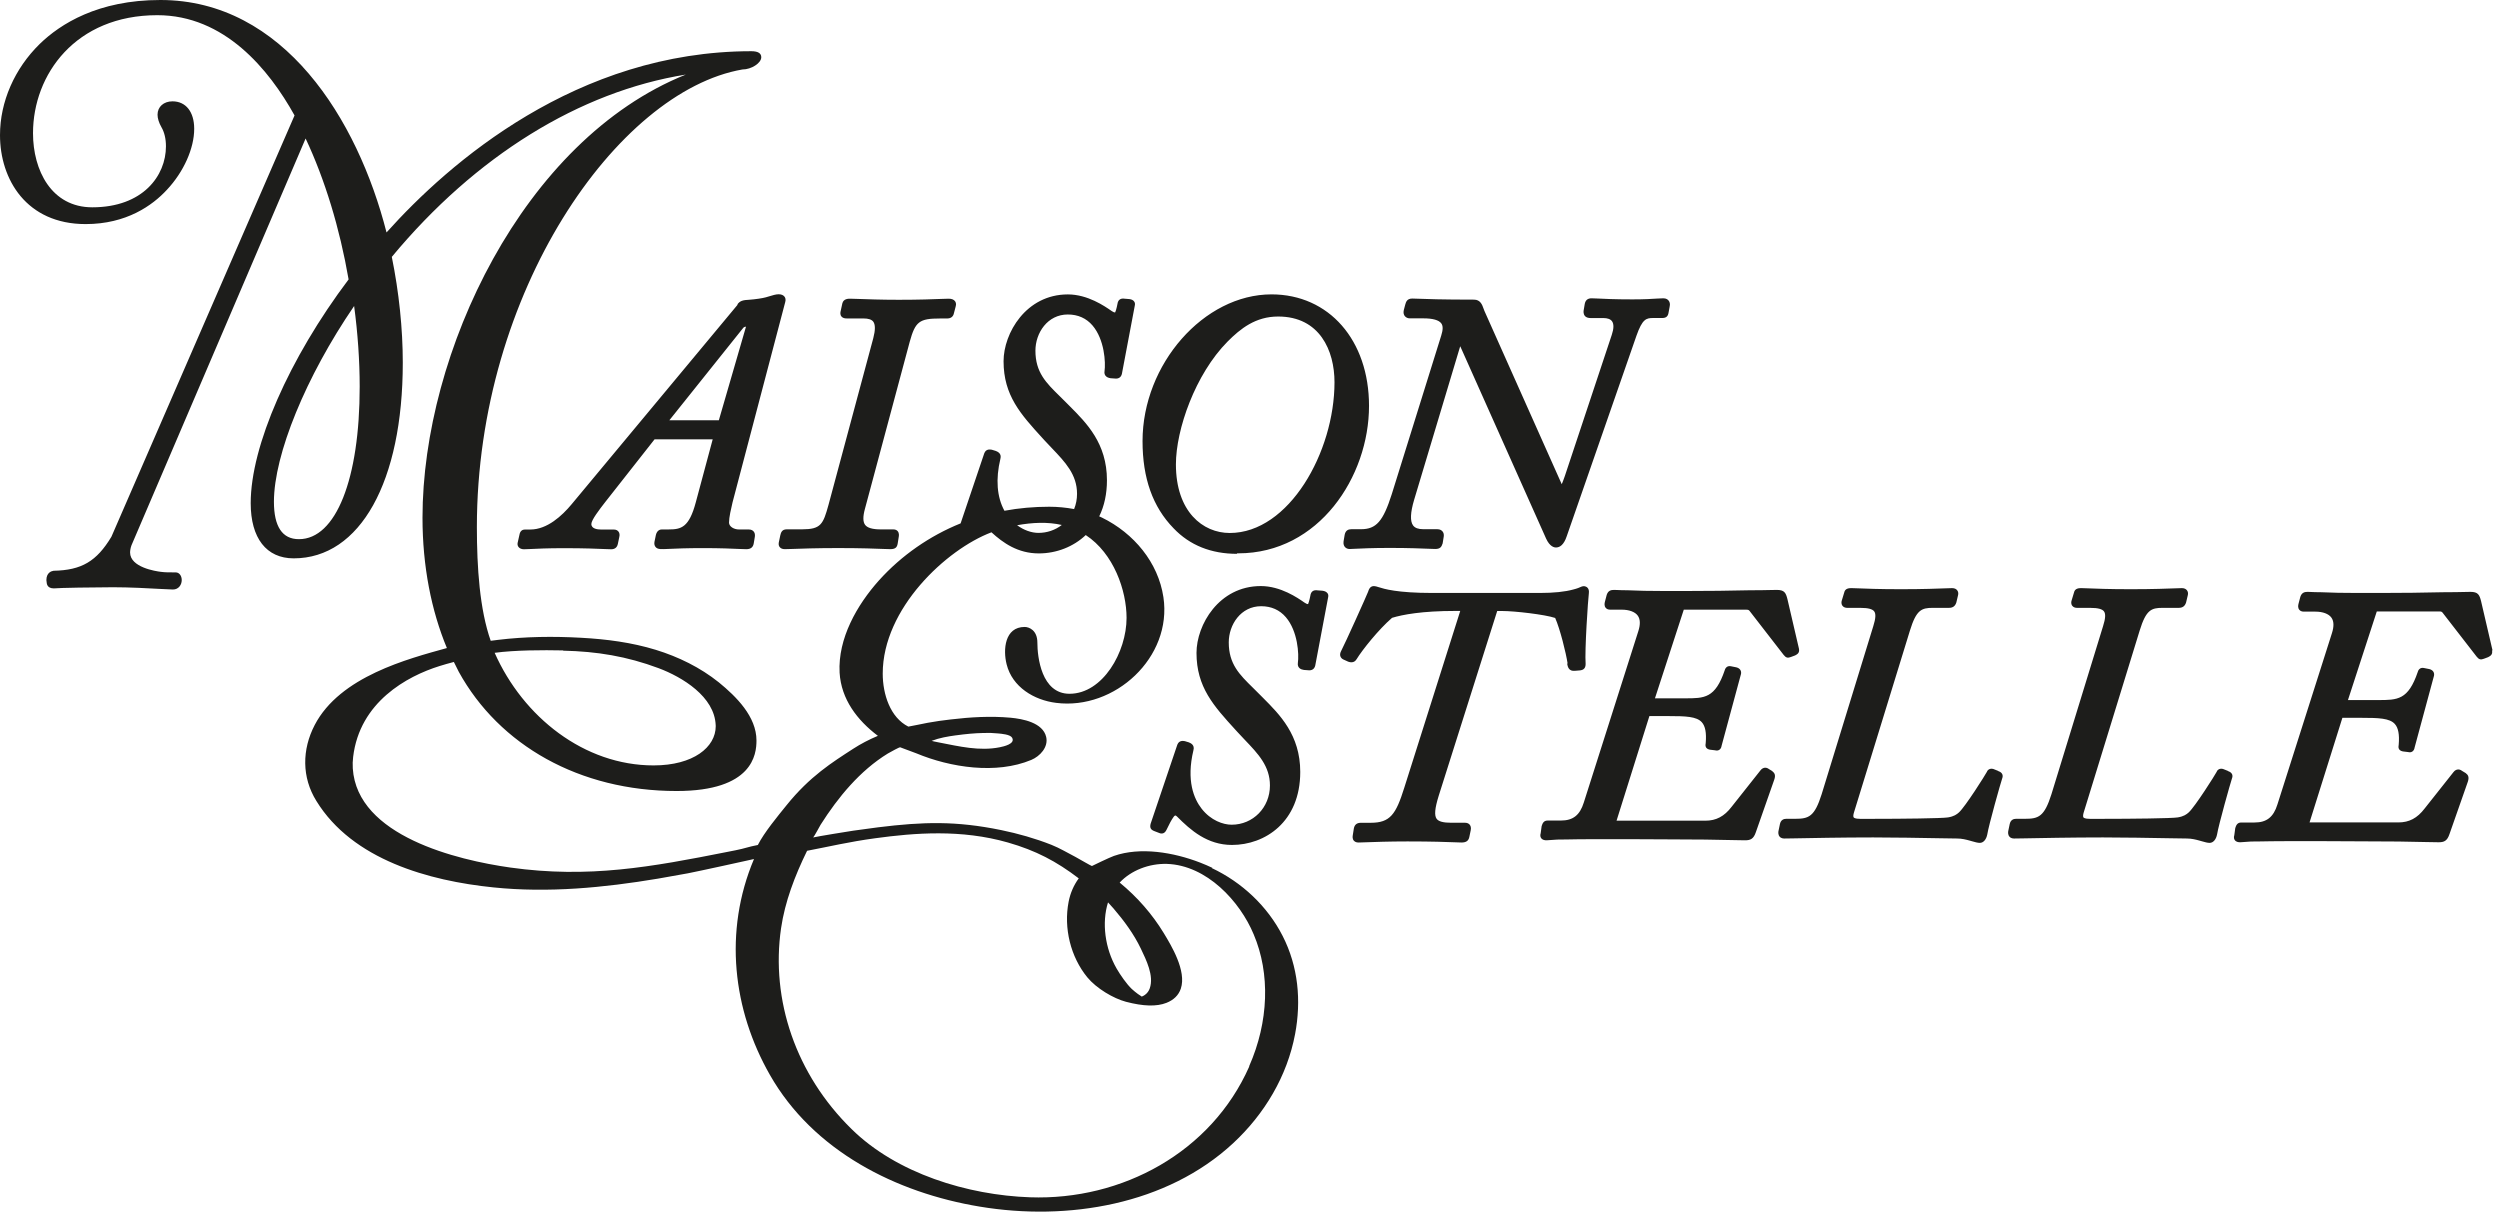 <svg width="200" height="97" viewBox="0 0 200 97" fill="none" xmlns="http://www.w3.org/2000/svg">
<path d="M59.021 24.363L45.727 40.344C44.962 41.265 43.771 42.361 42.433 42.361H42.002C41.829 42.361 41.612 42.436 41.554 42.791L41.41 43.433C41.386 43.555 41.413 43.674 41.488 43.767C41.58 43.88 41.733 43.941 41.916 43.941C42.011 43.941 42.164 43.935 42.381 43.924C42.91 43.898 43.791 43.854 45.132 43.854C46.776 43.854 47.872 43.901 48.455 43.927C48.669 43.935 48.814 43.941 48.892 43.941C49.189 43.941 49.371 43.793 49.429 43.508L49.542 42.968C49.588 42.788 49.565 42.639 49.478 42.526C49.421 42.451 49.308 42.361 49.094 42.361H48.059C47.834 42.361 47.308 42.317 47.308 41.922C47.308 41.596 47.958 40.757 48.432 40.147L52.363 35.149H57.015L55.666 40.176C55.128 42.207 54.487 42.355 53.498 42.355H52.952C52.839 42.355 52.571 42.395 52.472 42.791L52.357 43.348C52.328 43.52 52.36 43.659 52.449 43.764C52.617 43.962 52.891 43.941 53.513 43.912C54.068 43.886 54.903 43.848 56.258 43.848C57.628 43.848 58.599 43.892 59.177 43.918C59.425 43.929 59.602 43.935 59.706 43.935C60.059 43.935 60.249 43.784 60.301 43.462L60.388 42.936C60.414 42.761 60.379 42.616 60.287 42.512C60.226 42.442 60.111 42.358 59.905 42.358H59.131C58.686 42.358 58.322 42.108 58.322 41.806C58.322 41.384 58.486 40.69 58.602 40.196L62.821 24.157C62.879 23.951 62.821 23.811 62.761 23.733C62.665 23.608 62.506 23.541 62.286 23.541C62.078 23.541 61.795 23.625 61.521 23.71C61.434 23.736 61.35 23.762 61.266 23.785C61.012 23.861 60.379 23.948 59.975 23.977C59.42 24.003 59.197 24.064 58.983 24.36L59.021 24.363ZM59.665 26.185L57.507 33.623H53.547L59.472 26.214C59.538 26.142 59.657 26.133 59.677 26.133C59.677 26.133 59.68 26.144 59.671 26.177L59.665 26.185ZM62.422 42.834L62.304 43.395C62.266 43.584 62.324 43.703 62.382 43.773C62.469 43.88 62.605 43.932 62.784 43.932C62.87 43.932 63.052 43.927 63.318 43.918C64.023 43.892 65.341 43.845 67.046 43.845C68.884 43.845 70.081 43.892 70.745 43.918C70.977 43.927 71.135 43.932 71.219 43.932C71.601 43.932 71.763 43.813 71.815 43.485L71.901 42.939C71.913 42.869 71.948 42.654 71.815 42.494C71.76 42.43 71.656 42.352 71.477 42.352H70.471C69.809 42.352 69.396 42.233 69.211 41.992C69.031 41.753 69.023 41.335 69.194 40.71L72.777 27.345C73.225 25.723 73.543 25.479 75.204 25.479H75.751C76.072 25.479 76.256 25.337 76.314 25.058L76.453 24.523C76.522 24.311 76.453 24.169 76.407 24.102C76.308 23.965 76.138 23.896 75.895 23.896C75.777 23.896 75.583 23.901 75.311 23.913C74.658 23.939 73.563 23.983 71.901 23.983C70.482 23.983 69.318 23.939 68.607 23.913C68.318 23.901 68.113 23.896 68.008 23.896C67.864 23.896 67.48 23.896 67.387 24.27L67.24 24.947C67.231 25.006 67.199 25.183 67.321 25.325C67.433 25.459 67.61 25.476 67.751 25.476H69.072C69.471 25.476 69.728 25.561 69.858 25.729C70.032 25.959 70.034 26.406 69.861 27.06L66.278 40.397C65.85 41.942 65.676 42.346 64.168 42.346H62.931C62.541 42.352 62.474 42.619 62.422 42.834ZM199.405 52.045L198.486 48.093C198.358 47.576 198.237 47.349 197.636 47.349C197.526 47.349 197.371 47.352 197.165 47.358C196.773 47.367 196.2 47.379 195.42 47.379C193.836 47.416 192.212 47.437 190.42 47.437H188.583C187.463 47.437 186.53 47.419 185.71 47.379C185.322 47.379 185.054 47.367 184.869 47.358C184.762 47.352 184.681 47.349 184.617 47.349C184.378 47.349 184.143 47.396 184.028 47.742L183.883 48.294C183.848 48.425 183.819 48.619 183.937 48.773C184.019 48.878 184.14 48.93 184.303 48.93H185.221C185.823 48.93 186.29 49.104 186.51 49.407C186.715 49.688 186.729 50.107 186.557 50.647L182.192 64.362C181.878 65.37 181.331 65.8 180.366 65.8H179.303C178.967 65.8 178.887 66.044 178.82 66.25L178.745 66.811C178.681 67.006 178.73 67.134 178.782 67.206C178.892 67.363 179.083 67.381 179.215 67.381C179.273 67.381 179.357 67.375 179.485 67.363C179.624 67.352 179.817 67.337 180.077 67.322C180.291 67.322 180.551 67.32 180.867 67.314C181.351 67.305 181.975 67.293 182.776 67.293H186.099C187.128 67.293 188.198 67.302 189.221 67.308C190.172 67.314 191.084 67.322 191.896 67.322L194.042 67.363C194.598 67.375 194.975 67.381 195.09 67.381C195.524 67.381 195.777 67.279 195.962 66.718L197.428 62.534C197.549 62.162 197.451 61.994 197.254 61.846L196.974 61.677C196.83 61.561 196.698 61.549 196.61 61.561C196.521 61.572 196.388 61.619 196.272 61.776L193.971 64.681C193.383 65.451 192.735 65.794 191.874 65.794H184.764L187.391 57.426H188.929C190.301 57.426 191.165 57.458 191.582 57.914C191.866 58.225 191.966 58.763 191.896 59.585C191.87 59.742 191.821 60.032 192.229 60.114L192.66 60.166C192.71 60.178 192.853 60.215 192.986 60.125C193.116 60.038 193.155 59.89 193.166 59.812L194.72 54.058C194.761 53.858 194.686 53.611 194.348 53.527L193.928 53.443C193.782 53.408 193.676 53.443 193.614 53.48C193.518 53.538 193.451 53.637 193.423 53.75C192.657 56.005 191.802 56.005 190.243 56.005H187.836L190.143 48.916H195.171C195.316 48.916 195.367 48.953 195.431 49.046L198.133 52.533C198.312 52.76 198.46 52.8 198.706 52.702L199.049 52.574C199.255 52.469 199.427 52.353 199.362 52.025L199.405 52.045ZM108.083 42.34C107.889 42.34 107.647 42.416 107.575 42.776L107.485 43.311C107.453 43.54 107.525 43.683 107.595 43.761C107.684 43.863 107.814 43.921 107.968 43.921C108.049 43.921 108.184 43.915 108.378 43.903C108.86 43.88 109.756 43.834 111.187 43.834C112.713 43.834 113.782 43.88 114.366 43.903C114.585 43.912 114.736 43.918 114.817 43.918C115.195 43.918 115.317 43.776 115.412 43.471L115.499 42.924C115.525 42.764 115.49 42.616 115.398 42.509C115.331 42.43 115.207 42.337 114.987 42.337H113.866C113.464 42.337 113.198 42.239 113.048 42.038C112.797 41.698 112.826 41.007 113.132 39.981L116.802 27.748C116.808 27.731 116.811 27.716 116.817 27.702C116.825 27.716 116.834 27.734 116.843 27.754L123.692 43.096C123.984 43.729 124.339 43.819 124.527 43.796C124.767 43.781 125.102 43.616 125.339 42.898L130.916 26.859C131.393 25.505 131.705 25.441 132.257 25.441H132.977C133.289 25.441 133.442 25.308 133.486 25.003L133.569 24.555C133.633 24.299 133.564 24.14 133.491 24.049C133.425 23.962 133.295 23.864 133.064 23.864C132.922 23.864 132.76 23.872 132.546 23.887C132.156 23.913 131.57 23.951 130.593 23.951C129.154 23.951 128.298 23.907 127.787 23.881C127.573 23.869 127.423 23.864 127.319 23.864C127.021 23.864 126.839 24.012 126.781 24.308L126.691 24.84C126.683 24.91 126.657 25.119 126.795 25.279C126.925 25.427 127.122 25.444 127.258 25.444H128.264C128.605 25.444 128.841 25.531 128.963 25.703C129.116 25.918 129.11 26.293 128.943 26.784L125.186 38.087C125.085 38.374 125.004 38.592 124.94 38.734L124.937 38.732L118.753 24.872C118.724 24.808 118.701 24.741 118.678 24.674C118.579 24.395 118.435 23.971 117.918 23.971C115.351 23.971 114.045 23.922 113.438 23.898C113.221 23.89 113.077 23.884 112.984 23.884C112.557 23.884 112.482 24.157 112.421 24.363L112.305 24.802C112.245 25.04 112.314 25.197 112.383 25.285C112.476 25.401 112.617 25.468 112.782 25.468H113.875C114.62 25.468 115.111 25.607 115.302 25.869C115.45 26.069 115.447 26.377 115.299 26.842L111.34 39.539C110.649 41.71 110.097 42.337 108.881 42.337H108.112L108.083 42.34ZM98.951 44.267H98.997H99.061C105.505 44.267 109.522 38.136 109.522 32.47C109.522 27.211 106.314 23.55 101.72 23.55C96.315 23.55 91.403 29.129 91.403 35.288C91.403 38.252 92.215 40.547 93.885 42.262C95.18 43.622 96.89 44.307 98.971 44.307L98.951 44.267ZM98.205 27.327C99.24 26.287 100.448 25.322 102.251 25.322C105.575 25.322 106.76 28.042 106.76 30.581C106.76 36.16 103.118 42.639 98.379 42.639C96.232 42.639 94.073 40.94 94.073 37.148C94.076 34.361 95.616 29.942 98.205 27.327ZM125.371 53.071V53.079C125.414 53.321 125.483 53.727 126.012 53.663L126.408 53.631C126.553 53.608 126.85 53.559 126.85 53.129C126.767 52.013 127.047 47.899 127.108 47.463C127.131 47.271 127.099 47.126 127.006 47.024C126.928 46.934 126.738 46.829 126.469 46.951C126.362 47.001 126.18 47.082 125.868 47.158C125.203 47.344 124.299 47.437 123.177 47.437H114.594C111.762 47.437 110.722 47.111 110.288 46.972C110.129 46.922 110.025 46.887 109.915 46.887C109.597 46.887 109.508 47.158 109.444 47.349C109.369 47.562 107.624 51.446 107.274 52.115C107.124 52.417 107.254 52.649 107.453 52.751L107.855 52.934C107.968 52.972 108.317 53.088 108.525 52.739C108.996 51.972 110.294 50.354 111.363 49.427C112.204 49.171 113.75 48.875 116.421 48.875H116.819L112.34 63.025C111.67 65.158 111.213 65.823 109.652 65.823H108.875C108.554 65.823 108.369 65.966 108.309 66.271L108.222 66.823C108.207 66.916 108.181 67.11 108.309 67.256C108.421 67.386 108.589 67.401 108.704 67.401C108.794 67.401 108.982 67.395 109.251 67.383C109.907 67.36 111.129 67.314 112.603 67.314C114.594 67.314 115.753 67.36 116.389 67.383C116.637 67.392 116.808 67.401 116.921 67.401C117.291 67.401 117.481 67.267 117.545 66.965L117.66 66.413C117.704 66.192 117.64 66.053 117.577 65.977C117.519 65.905 117.406 65.82 117.209 65.82H116.088C115.458 65.82 115.091 65.719 114.932 65.507C114.733 65.236 114.785 64.67 115.094 63.67L119.776 48.881H120.195C121.163 48.881 123.576 49.157 124.414 49.436C124.801 50.31 125.278 52.214 125.411 53.097L125.371 53.071ZM96.992 69.429C96.682 69.284 96.359 69.141 96.021 69.011C93.876 68.18 91.223 67.738 89.114 68.473C88.776 68.589 87.386 69.263 87.354 69.281C87.325 69.296 86.212 68.647 86.042 68.557C85.409 68.232 84.776 67.846 84.111 67.584C82.805 67.07 81.458 66.689 80.094 66.407C76.482 65.666 73.881 65.736 70.24 66.186C69.581 66.268 68.922 66.358 68.263 66.454C68.011 66.489 65.344 66.921 65.055 66.997C65.153 66.895 65.581 66.091 65.65 65.977C67.046 63.775 68.8 61.648 71.026 60.282C71.257 60.14 71.985 59.759 72.005 59.78L73.312 60.268C76.04 61.404 79.698 61.965 82.502 60.794C83.198 60.503 83.883 59.771 83.695 58.957C83.429 57.807 81.817 57.508 80.846 57.417C79.253 57.272 77.638 57.368 76.048 57.557C75.352 57.638 74.918 57.699 74.228 57.821C73.962 57.868 72.687 58.138 72.667 58.129C71.216 57.4 70.618 55.538 70.618 53.887C70.618 48.686 75.704 43.95 79.317 42.584C80.25 43.436 81.429 44.273 83.103 44.273C84.516 44.273 85.874 43.741 86.86 42.805C89.105 44.275 90.125 47.251 90.125 49.43C90.125 52.164 88.227 55.502 85.559 55.502C83.317 55.502 82.99 52.568 82.99 51.406C82.99 50.418 82.325 50.156 81.973 50.156C80.38 50.156 80.23 51.966 80.531 53.149C80.984 54.965 82.727 56.011 84.49 56.229C89.172 56.825 93.795 52.597 93.073 47.774C92.657 44.999 90.712 42.66 88.16 41.41C88.088 41.376 88.013 41.341 87.938 41.309C88.348 40.469 88.556 39.498 88.556 38.421C88.556 35.457 86.909 33.83 85.579 32.493L85.348 32.261C85.154 32.06 84.961 31.871 84.77 31.686C83.689 30.625 82.834 29.791 82.834 28.053C82.834 26.633 83.802 25.159 85.423 25.159C86.235 25.159 86.903 25.456 87.403 26.04C88.359 27.159 88.463 29.003 88.362 29.701C88.333 29.866 88.385 29.98 88.432 30.047C88.536 30.192 88.709 30.236 88.854 30.259L89.273 30.288C89.524 30.288 89.692 30.16 89.752 29.907L90.784 24.445C90.822 24.297 90.781 24.189 90.738 24.128C90.648 23.988 90.489 23.948 90.353 23.927L89.995 23.898C89.871 23.878 89.536 23.835 89.423 24.189C89.31 24.791 89.227 24.965 89.212 24.994C89.122 24.994 89.091 24.977 88.955 24.895L88.897 24.857C88.383 24.5 87.019 23.553 85.429 23.553C82.077 23.553 80.285 26.662 80.285 28.899C80.285 31.636 81.655 33.141 83.406 35.059L83.556 35.224C83.75 35.437 83.947 35.643 84.143 35.846C85.227 36.982 86.163 37.962 86.163 39.507C86.163 39.932 86.085 40.338 85.929 40.725C85.279 40.603 84.608 40.539 83.938 40.539C82.718 40.539 81.513 40.646 80.354 40.861C79.753 39.766 79.641 38.336 80.031 36.706C80.152 36.27 79.796 36.128 79.658 36.073L79.34 35.977C79.193 35.954 78.883 35.901 78.742 36.262L76.849 41.87C74.378 42.866 72.109 44.441 70.318 46.431C68.555 48.401 67.023 51.08 67.168 53.812C67.295 55.944 68.578 57.618 70.231 58.867C69.523 59.164 68.861 59.509 68.26 59.899C66.593 60.98 64.792 62.095 62.914 64.431C62.252 65.251 61.139 66.59 60.628 67.599C59.81 67.755 59.648 67.863 58.839 68.023L58.192 68.151C52.123 69.356 47.094 70.283 40.823 69.403C36.604 68.807 28.57 66.895 28.223 61.471C28.203 61.163 28.214 60.855 28.252 60.55C28.775 56.162 32.558 54.099 35.159 53.285C35.509 53.175 35.876 53.071 36.309 52.957L36.705 53.75C39.942 59.62 46.357 63.281 54.131 63.281C60.229 63.281 60.518 60.346 60.518 59.242C60.518 57.324 58.9 55.726 57.512 54.593C56.015 53.393 54.276 52.545 52.455 51.984C50.525 51.394 48.525 51.133 46.502 51.022C44.282 50.897 42.022 50.923 39.826 51.191C39.76 51.199 39.693 51.208 39.627 51.217C39.502 51.231 39.381 51.249 39.257 51.263C38.375 48.765 38.15 45.394 38.15 42.169C38.15 23.37 49.392 7.302 59.391 5.558C60.111 5.558 60.902 5.047 60.902 4.579C60.902 4.26 60.636 4.097 60.111 4.097C46.152 4.097 35.922 13.017 30.922 18.596C28.61 9.53 22.686 0 12.831 0C7.832 0 4.826 1.918 3.179 3.516C1.168 5.483 0 8.136 0 10.809C0 14.354 2.118 17.927 6.849 17.927C10.115 17.927 12.195 16.437 13.351 15.185C14.698 13.749 15.536 11.872 15.536 10.303C15.536 8.949 14.871 8.107 13.799 8.107C13.094 8.107 12.603 8.545 12.603 9.176C12.603 9.464 12.713 9.821 12.909 10.164C13.149 10.568 13.276 11.099 13.276 11.704C13.276 14.06 11.43 16.585 7.381 16.585C4.115 16.585 2.641 13.621 2.641 10.658C2.641 5.951 6.051 1.215 12.583 1.215C17.958 1.215 21.513 5.544 23.564 9.234L8.913 42.939C7.731 44.906 6.528 45.618 4.289 45.661C4.115 45.687 3.711 45.809 3.711 46.411L3.719 46.472C3.725 46.498 3.728 46.527 3.728 46.556C3.74 46.696 3.766 47.071 4.309 47.071C4.699 47.027 7.632 46.98 9.048 46.98C10.381 46.98 11.883 47.062 12.863 47.117C13.34 47.143 13.69 47.161 13.837 47.161C14.294 47.161 14.539 46.774 14.539 46.408C14.539 46.056 14.334 45.792 14.059 45.792C13.484 45.792 13.221 45.792 12.877 45.748C12.464 45.699 10.407 45.391 10.407 44.197C10.407 44.057 10.444 43.816 10.519 43.622L24.449 11.079C25.992 14.362 27.18 18.256 27.888 22.353C23.119 28.687 20.056 35.689 20.056 40.251C20.056 43.052 21.31 44.668 23.495 44.668C28.813 44.668 32.223 38.537 32.223 29.007C32.223 26.31 31.919 23.37 31.344 20.551C38.049 12.474 46.372 7.331 54.868 5.965C41.834 11.195 33.8 28.251 33.8 41.413C33.8 45.307 34.508 48.852 35.751 51.844C32.659 52.705 27.197 54.111 25.174 58.004C24.154 59.963 24.134 62.188 25.31 64.077C28.2 68.784 34.327 70.469 39.471 70.992C43.863 71.445 48.314 71.016 52.649 70.289C53.443 70.155 54.238 70.013 55.03 69.865C55.75 69.731 60.001 68.796 60.319 68.723C57.868 74.534 58.639 80.81 61.587 85.982C65.055 92.084 71.702 95.425 78.378 96.529C85.4 97.703 93.347 96.39 98.665 91.445C101.162 89.12 102.971 86.098 103.607 82.728C104.112 80.058 103.861 77.323 102.615 74.883C101.399 72.492 99.35 70.582 96.951 69.449L96.992 69.429ZM76.502 58.824C77.225 58.725 77.959 58.652 78.687 58.638C79.152 58.629 79.383 58.629 79.849 58.675C80.117 58.702 80.817 58.751 80.97 59.018C81.247 59.515 80.282 59.719 79.984 59.78C78.363 60.105 76.748 59.713 75.129 59.399C75.106 59.393 75.08 59.39 75.057 59.385C74.927 59.358 74.8 59.335 74.673 59.306C74.65 59.3 74.673 59.309 74.531 59.268C75.153 59.027 75.829 58.914 76.488 58.824H76.502ZM84.941 42C84.412 42.41 83.764 42.631 83.077 42.631C82.507 42.631 81.898 42.407 81.369 42.018C82.577 41.8 83.805 41.736 84.952 42H84.941ZM45.06 52.054C47.75 52.112 50.146 52.504 52.689 53.454C54.579 54.163 57.169 55.729 57.255 58.016C57.255 58.042 57.258 58.068 57.258 58.094C57.258 59.774 55.469 61.233 52.287 61.233C46.739 61.233 41.855 57.368 39.572 52.225C41.199 52.007 43.415 51.998 45.034 52.033L45.06 52.054ZM23.905 43.133C22.585 43.133 21.914 42.125 21.914 40.141C21.914 36.363 24.475 30.116 28.33 24.48C28.622 26.653 28.775 28.867 28.775 30.93C28.778 38.339 26.868 43.133 23.92 43.133H23.905ZM88.64 72.189C88.79 72.346 88.937 72.509 89.079 72.675C89.917 73.651 90.712 74.726 91.272 75.9C91.694 76.792 92.333 78.059 91.981 79.067C91.905 79.279 91.781 79.459 91.587 79.596C91.515 79.648 91.431 79.689 91.342 79.727C91.267 79.674 91.18 79.619 91.117 79.575L91.038 79.523C90.868 79.401 90.7 79.262 90.538 79.113C90.145 78.747 89.611 77.977 89.328 77.483C88.391 75.853 88.134 73.822 88.64 72.195V72.189ZM99.939 85.323C96.905 92.18 89.767 96.044 82.398 95.783C77.427 95.611 71.734 93.882 68.121 90.32C63.671 85.962 61.648 80.005 62.486 74.252C62.795 72.14 63.584 70.068 64.567 68.063C66.344 67.726 67.89 67.349 70.029 67.058C73.179 66.628 76.907 66.332 80.635 67.401C82.871 68.043 84.507 68.903 86.299 70.269C85.894 70.824 85.623 71.454 85.49 72.14C85.079 74.249 85.651 76.556 86.984 78.184C87.712 79.073 89.085 79.88 90.076 80.142C91.472 80.508 92.529 80.537 93.313 80.229C93.902 79.997 94.29 79.616 94.466 79.09C94.94 77.672 93.697 75.632 93.099 74.645C92.18 73.136 91.001 71.78 89.573 70.606C90.492 69.63 91.92 69.072 93.359 69.112C96.538 69.22 99.197 72.105 100.295 74.749C101.63 77.887 101.5 81.752 99.933 85.296L99.939 85.323ZM105.806 47.259L105.427 47.23C105.303 47.213 104.971 47.166 104.855 47.524C104.742 48.125 104.659 48.297 104.647 48.326C104.557 48.326 104.523 48.308 104.39 48.227L104.332 48.189C103.818 47.832 102.454 46.885 100.864 46.885C97.512 46.885 95.72 49.994 95.72 52.231C95.72 54.971 97.093 56.473 98.841 58.391L98.989 58.553C99.182 58.766 99.379 58.972 99.575 59.178C100.659 60.311 101.595 61.291 101.595 62.839C101.595 64.606 100.243 65.977 98.532 65.977C97.856 65.977 96.87 65.64 96.133 64.699C95.512 63.906 94.894 62.45 95.474 60.021C95.596 59.585 95.24 59.443 95.102 59.387L94.784 59.291C94.636 59.268 94.33 59.216 94.186 59.576L92.056 65.881C91.966 66.195 92.044 66.367 92.324 66.48L92.677 66.616C92.836 66.695 93.128 66.773 93.31 66.407C93.524 65.945 93.74 65.55 93.894 65.344C93.934 65.283 93.977 65.248 94.015 65.245C94.058 65.233 94.11 65.271 94.165 65.326C95.258 66.425 96.59 67.596 98.558 67.596C101.185 67.596 104.02 65.771 104.02 61.755C104.02 58.792 102.373 57.165 101.043 55.828L100.812 55.596C100.619 55.395 100.425 55.206 100.237 55.023C99.156 53.962 98.301 53.126 98.301 51.391C98.301 49.97 99.269 48.497 100.89 48.497C101.702 48.497 102.37 48.794 102.87 49.378C103.826 50.496 103.93 52.341 103.829 53.039C103.792 53.268 103.901 53.402 103.971 53.46C104.072 53.547 104.199 53.576 104.32 53.596L104.74 53.626C104.991 53.626 105.156 53.498 105.219 53.245L106.251 47.782C106.288 47.634 106.248 47.527 106.205 47.466C106.104 47.323 105.945 47.283 105.832 47.265L105.806 47.259ZM159.848 61.671L159.588 61.567C159.397 61.471 159.255 61.491 159.166 61.526C159.062 61.569 158.98 61.657 158.957 61.738C158.836 61.979 157.238 64.513 156.718 64.992C156.538 65.152 156.319 65.315 155.839 65.393C155.351 65.472 152.082 65.507 149.944 65.507H148.794C148.418 65.507 148.319 65.425 148.293 65.39C148.25 65.329 148.259 65.187 148.317 64.998L152.796 50.441C153.305 48.791 153.721 48.628 154.622 48.628H155.914C156.221 48.628 156.408 48.5 156.507 48.201L156.651 47.588C156.68 47.448 156.651 47.315 156.57 47.216C156.51 47.14 156.391 47.05 156.171 47.05C156.085 47.05 155.929 47.056 155.697 47.065C155.065 47.088 153.883 47.137 152.085 47.137C150.319 47.137 149.195 47.091 148.588 47.065C148.366 47.056 148.213 47.05 148.126 47.05C147.958 47.05 147.606 47.05 147.536 47.405L147.328 48.093C147.291 48.282 147.349 48.401 147.404 48.471C147.49 48.579 147.626 48.631 147.805 48.631H148.869C149.45 48.631 149.799 48.724 149.938 48.913C150.08 49.107 150.056 49.482 149.863 50.092L145.73 63.545C145.164 65.335 144.701 65.504 143.618 65.504H142.901C142.707 65.504 142.465 65.579 142.392 65.936L142.274 66.506C142.265 66.576 142.239 66.782 142.375 66.936C142.502 67.081 142.696 67.081 142.756 67.081C142.832 67.081 143.095 67.076 143.493 67.07C144.762 67.046 147.395 66.994 149.851 66.994C151.49 66.994 153.637 67.032 155.082 67.058C155.813 67.073 156.365 67.081 156.576 67.081C156.932 67.081 157.293 67.168 157.573 67.247L157.767 67.302C158.018 67.375 158.218 67.43 158.388 67.43C158.668 67.43 158.902 67.168 158.983 66.75C159.093 66.032 160.061 62.595 160.175 62.276C160.226 62.148 160.226 62.032 160.179 61.93C160.116 61.793 159.98 61.729 159.856 61.686L159.848 61.671ZM178.228 61.671L177.968 61.567C177.777 61.471 177.635 61.491 177.545 61.526C177.442 61.569 177.36 61.657 177.338 61.738C177.217 61.979 175.618 64.513 175.098 64.992C174.918 65.152 174.699 65.315 174.219 65.393C173.731 65.472 170.462 65.507 168.323 65.507H167.173C166.798 65.507 166.699 65.425 166.674 65.39C166.631 65.329 166.639 65.187 166.696 64.998L171.175 50.441C171.684 48.791 172.101 48.628 173.002 48.628H174.294C174.6 48.628 174.789 48.5 174.886 48.201L175.031 47.588C175.06 47.448 175.031 47.315 174.95 47.216C174.889 47.14 174.771 47.05 174.554 47.05C174.468 47.05 174.312 47.056 174.08 47.065C173.447 47.088 172.265 47.137 170.469 47.137C168.703 47.137 167.578 47.091 166.97 47.065C166.749 47.056 166.595 47.05 166.509 47.05C166.342 47.05 165.989 47.05 165.919 47.405L165.712 48.093C165.673 48.282 165.731 48.401 165.787 48.471C165.873 48.579 166.008 48.631 166.189 48.631H167.251C167.832 48.631 168.183 48.724 168.32 48.913C168.462 49.107 168.44 49.482 168.245 50.092L164.113 63.545C163.547 65.335 163.084 65.504 162.001 65.504H161.283C161.09 65.504 160.848 65.579 160.774 65.936L160.656 66.506C160.648 66.576 160.621 66.782 160.759 66.936C160.885 67.081 161.079 67.081 161.14 67.081C161.215 67.081 161.478 67.076 161.877 67.07C163.145 67.046 165.777 66.994 168.234 66.994C169.872 66.994 172.019 67.032 173.465 67.058C174.195 67.073 174.747 67.081 174.959 67.081C175.315 67.081 175.676 67.168 175.956 67.247L176.149 67.302C176.401 67.375 176.601 67.43 176.772 67.43C177.051 67.43 177.285 67.168 177.367 66.75C177.477 66.032 178.445 62.595 178.557 62.276C178.609 62.148 178.609 62.032 178.563 61.93C178.496 61.793 178.36 61.729 178.236 61.686L178.228 61.671ZM141.814 61.706L141.534 61.538C141.389 61.421 141.257 61.41 141.17 61.421C141.08 61.433 140.947 61.479 140.832 61.636L138.531 64.542C137.942 65.312 137.294 65.655 136.433 65.655H129.324L131.951 57.287H133.489C134.861 57.287 135.725 57.319 136.141 57.775C136.425 58.086 136.526 58.623 136.457 59.445C136.431 59.602 136.381 59.893 136.789 59.974L137.219 60.026C137.268 60.038 137.413 60.076 137.546 59.986C137.676 59.899 137.714 59.751 137.725 59.672L139.28 53.919C139.32 53.718 139.245 53.471 138.907 53.387L138.488 53.303C138.341 53.268 138.237 53.303 138.173 53.341C138.078 53.399 138.011 53.498 137.982 53.611C137.216 55.866 136.361 55.866 134.803 55.866H132.396L134.702 48.776H139.731C139.875 48.776 139.927 48.814 139.991 48.907L142.693 52.394C142.872 52.62 143.019 52.661 143.265 52.562L143.609 52.434C143.808 52.333 143.982 52.216 143.915 51.888L142.996 47.936C142.869 47.419 142.748 47.193 142.147 47.193C142.037 47.193 141.881 47.196 141.676 47.201C141.283 47.21 140.71 47.222 139.93 47.222C138.346 47.259 136.722 47.28 134.93 47.28H133.093C131.974 47.28 131.041 47.262 130.22 47.222C129.833 47.222 129.564 47.21 129.379 47.201C129.272 47.196 129.191 47.193 129.128 47.193C128.888 47.193 128.654 47.239 128.538 47.585L128.394 48.137C128.359 48.268 128.33 48.462 128.448 48.616C128.529 48.721 128.651 48.773 128.813 48.773H129.732C130.333 48.773 130.801 48.947 131.02 49.25C131.226 49.532 131.24 49.95 131.067 50.49L126.703 64.205C126.388 65.213 125.842 65.643 124.877 65.643H123.813C123.478 65.643 123.397 65.887 123.33 66.093L123.255 66.654C123.192 66.849 123.241 66.977 123.293 67.049C123.403 67.206 123.593 67.224 123.726 67.224C123.784 67.224 123.868 67.218 123.995 67.206C124.134 67.195 124.327 67.18 124.587 67.166C124.801 67.166 125.061 67.163 125.376 67.157C125.862 67.148 126.486 67.136 127.287 67.136H130.61C131.639 67.136 132.708 67.145 133.731 67.151C134.682 67.157 135.595 67.166 136.407 67.166L138.552 67.206C139.109 67.218 139.485 67.224 139.601 67.224C140.034 67.224 140.288 67.122 140.473 66.561L141.939 62.377C142.069 62.005 141.97 61.837 141.771 61.686L141.814 61.706Z" fill="#1D1D1B"/>
</svg>
